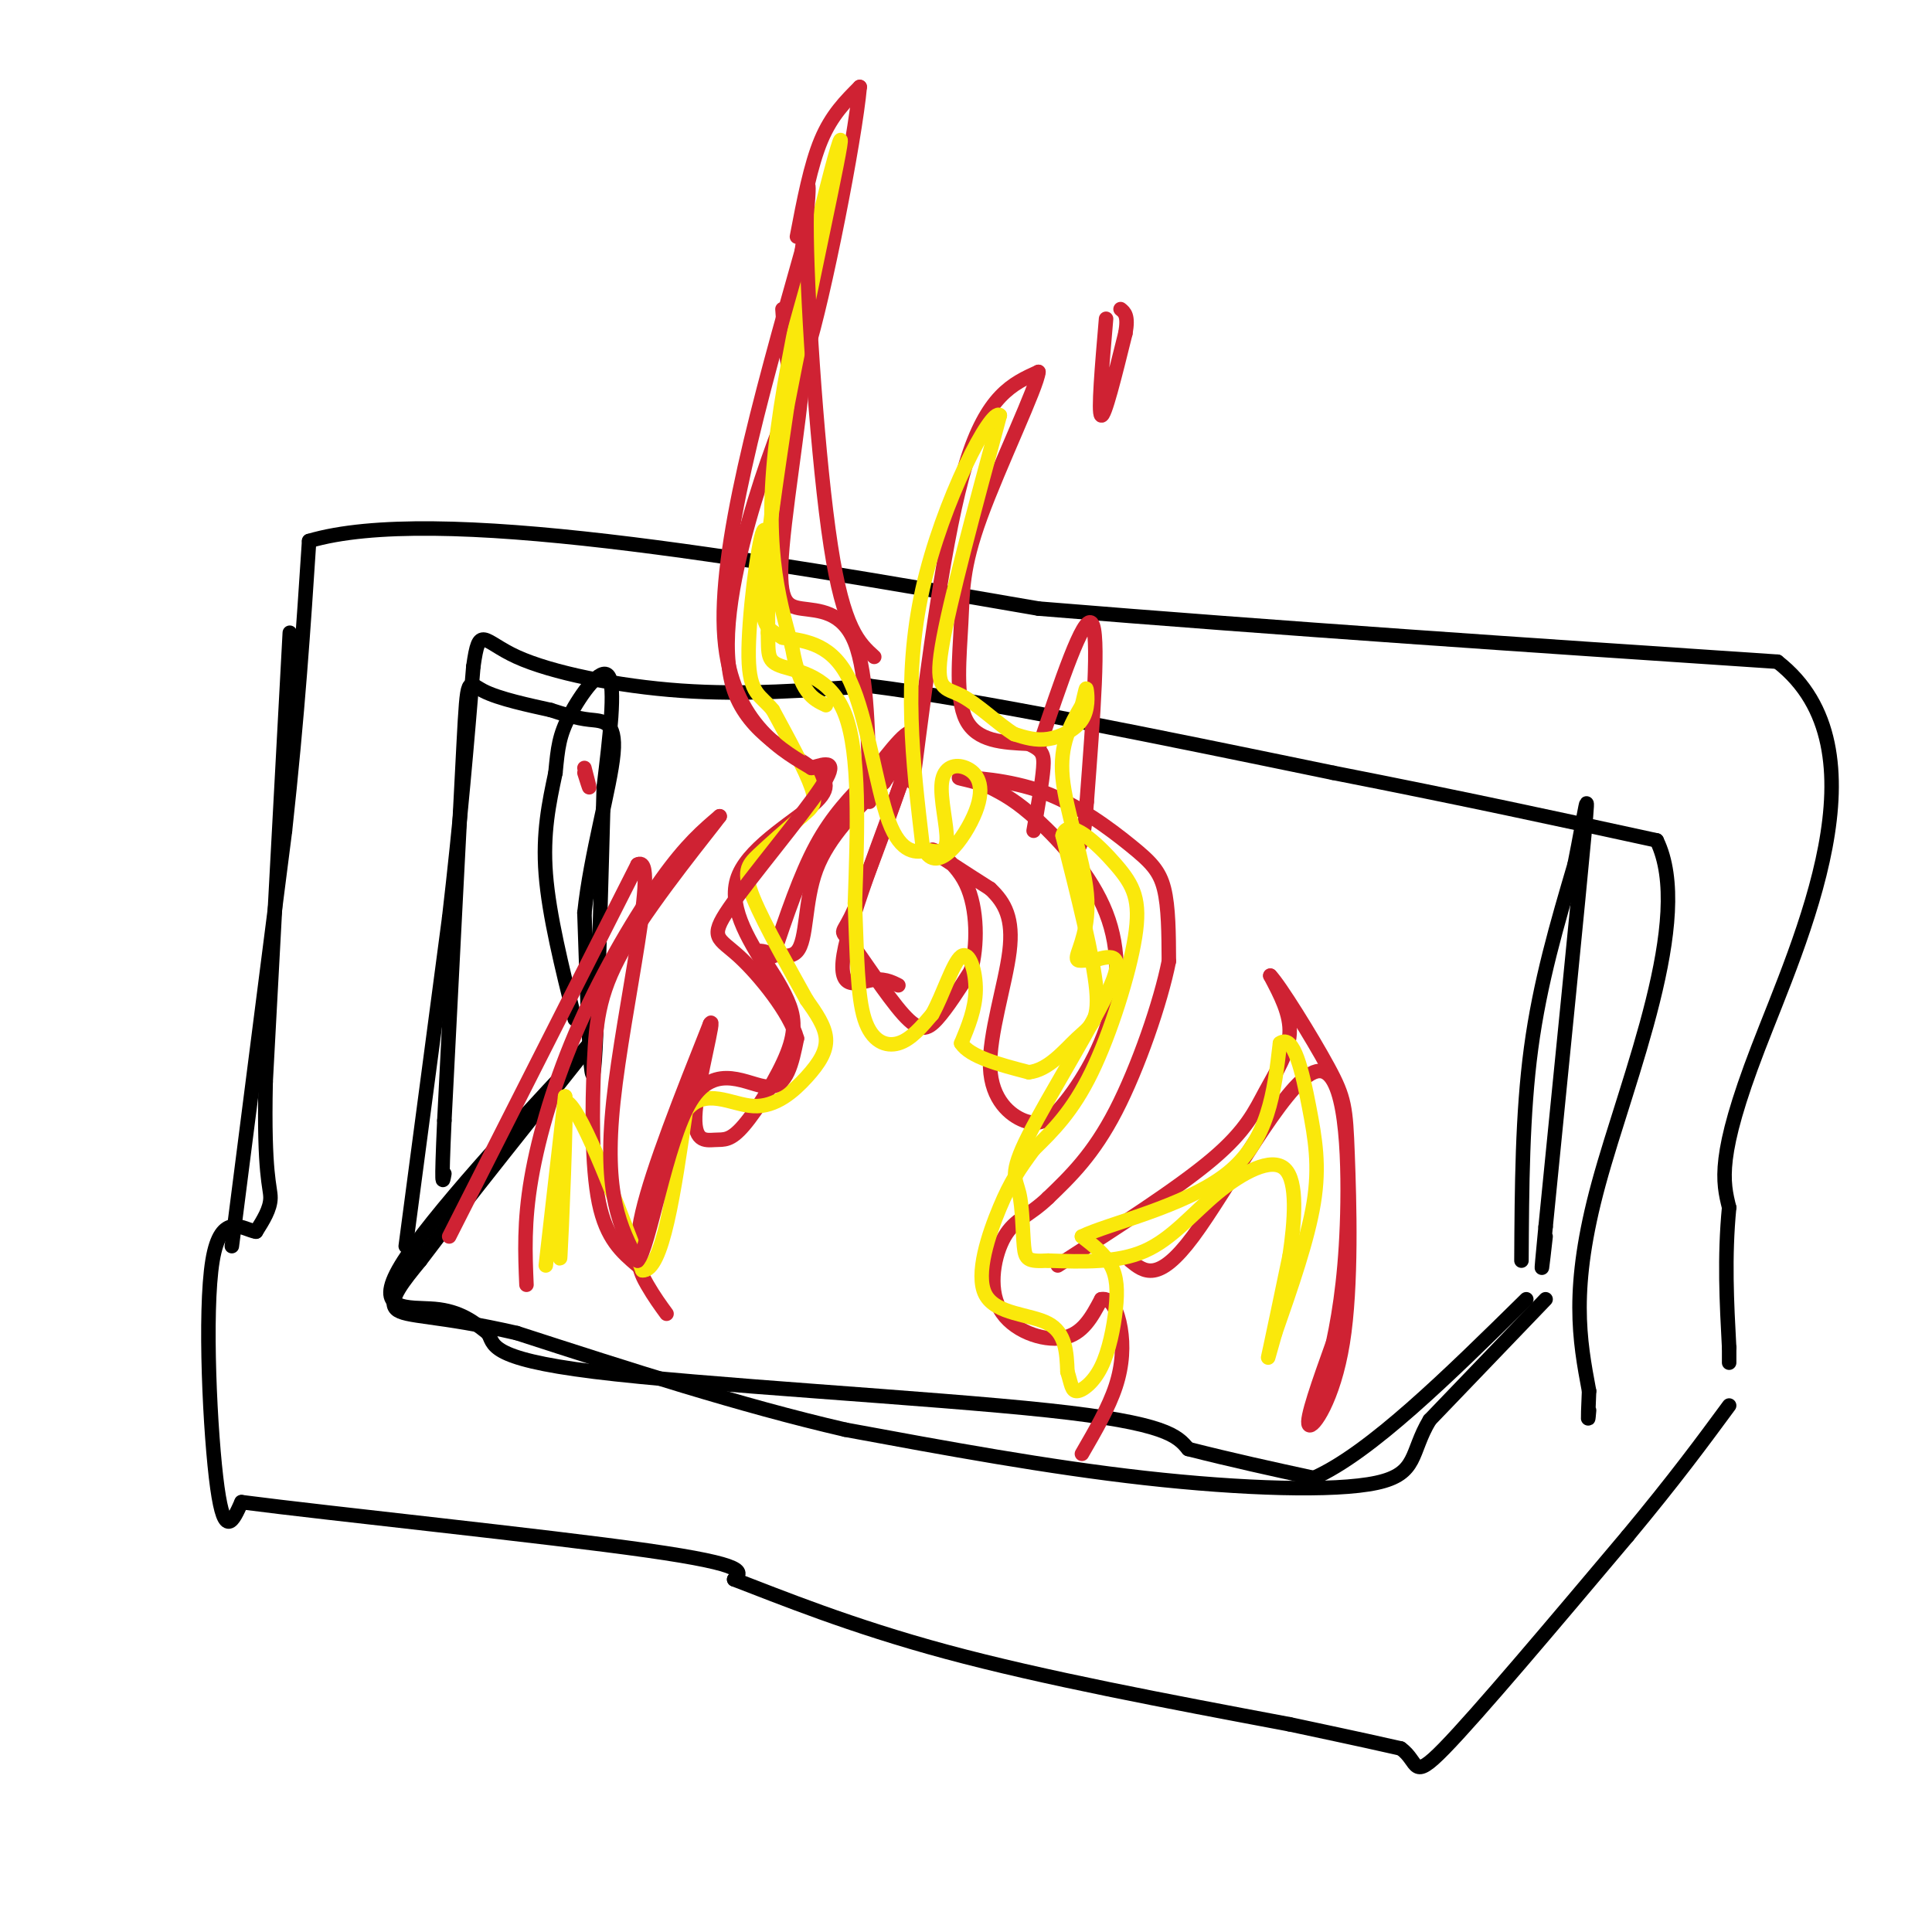 <svg viewBox='0 0 400 400' version='1.1' xmlns='http://www.w3.org/2000/svg' xmlns:xlink='http://www.w3.org/1999/xlink'><g fill='none' stroke='rgb(0,0,0)' stroke-width='3' stroke-linecap='round' stroke-linejoin='round'><path d='M48,258c0.000,0.000 11.000,-86.000 11,-86'/><path d='M59,172c2.667,-24.333 3.833,-42.167 5,-60'/><path d='M64,112c26.000,-7.667 88.500,3.167 151,14'/><path d='M215,126c50.667,4.167 101.833,7.583 153,11'/><path d='M368,137c23.178,18.022 4.622,57.578 -4,80c-8.622,22.422 -7.311,27.711 -6,33'/><path d='M358,250c-1.000,10.333 -0.500,19.667 0,29'/><path d='M358,279c0.000,5.000 0.000,3.000 0,1'/><path d='M84,258c0.000,0.000 9.000,-68.000 9,-68'/><path d='M93,190c2.333,-20.000 3.667,-36.000 5,-52'/><path d='M98,138c1.250,-8.929 1.875,-5.250 9,-2c7.125,3.250 20.750,6.071 34,7c13.250,0.929 26.125,-0.036 39,-1'/><path d='M180,142c22.500,2.833 59.250,10.417 96,18'/><path d='M276,160c27.167,5.333 47.083,9.667 67,14'/><path d='M343,174c7.844,16.044 -6.044,49.156 -12,71c-5.956,21.844 -3.978,32.422 -2,43'/><path d='M329,288c-0.333,7.833 -0.167,5.917 0,4'/><path d='M320,269c0.000,0.000 -24.000,25.000 -24,25'/><path d='M296,294c-4.083,6.750 -2.292,11.125 -11,13c-8.708,1.875 -27.917,1.250 -48,-1c-20.083,-2.250 -41.042,-6.125 -62,-10'/><path d='M175,296c-21.667,-5.000 -44.833,-12.500 -68,-20'/><path d='M107,276c-16.356,-3.778 -23.244,-3.222 -25,-5c-1.756,-1.778 1.622,-5.889 5,-10'/><path d='M87,261c8.244,-11.022 26.356,-33.578 33,-42c6.644,-8.422 1.822,-2.711 -3,3'/><path d='M117,222c-8.440,9.036 -28.042,30.125 -34,40c-5.958,9.875 1.726,8.536 7,9c5.274,0.464 8.137,2.732 11,5'/><path d='M101,276c1.429,2.202 -0.500,5.208 22,8c22.500,2.792 69.429,5.369 94,8c24.571,2.631 26.786,5.315 29,8'/><path d='M246,300c9.167,2.333 17.583,4.167 26,6'/><path d='M272,306c11.667,-5.167 27.833,-21.083 44,-37'/><path d='M119,211c-2.667,-10.750 -5.333,-21.500 -6,-30c-0.667,-8.500 0.667,-14.750 2,-21'/><path d='M115,160c0.500,-5.214 0.750,-7.750 3,-12c2.250,-4.250 6.500,-10.214 8,-8c1.500,2.214 0.250,12.607 -1,23'/><path d='M125,163c-0.511,17.889 -1.289,51.111 -2,58c-0.711,6.889 -1.356,-12.556 -2,-32'/><path d='M121,189c1.250,-12.024 5.375,-26.083 6,-33c0.625,-6.917 -2.250,-6.690 -5,-7c-2.750,-0.310 -5.375,-1.155 -8,-2'/><path d='M114,147c-4.214,-0.940 -10.750,-2.292 -14,-4c-3.250,-1.708 -3.214,-3.774 -4,11c-0.786,14.774 -2.393,46.387 -4,78'/><path d='M92,232c-0.667,14.833 -0.333,12.917 0,11'/><path d='M60,131c0.000,0.000 -5.000,93.000 -5,93'/><path d='M55,224c-0.422,19.489 1.022,21.711 1,24c-0.022,2.289 -1.511,4.644 -3,7'/><path d='M53,255c-2.500,-0.321 -7.250,-4.625 -9,6c-1.750,10.625 -0.500,36.179 1,47c1.500,10.821 3.250,6.911 5,3'/><path d='M50,311c18.644,2.422 62.756,6.978 84,10c21.244,3.022 19.622,4.511 18,6'/><path d='M152,327c9.422,3.600 23.978,9.600 44,15c20.022,5.400 45.511,10.200 71,15'/><path d='M267,357c15.667,3.333 19.333,4.167 23,5'/><path d='M290,362c3.889,2.733 2.111,7.067 9,0c6.889,-7.067 22.444,-25.533 38,-44'/><path d='M337,318c9.833,-11.833 15.417,-19.417 21,-27'/><path d='M315,261c0.083,-15.167 0.167,-30.333 2,-44c1.833,-13.667 5.417,-25.833 9,-38'/><path d='M326,179c2.200,-10.844 3.200,-18.956 2,-6c-1.200,12.956 -4.600,46.978 -8,81'/><path d='M320,254c-1.333,13.833 -0.667,7.917 0,2'/></g>
<g fill='none' stroke='rgb(207,34,51)' stroke-width='3' stroke-linecap='round' stroke-linejoin='round'><path d='M138,272c-1.267,-1.733 -2.533,-3.467 -4,-6c-1.467,-2.533 -3.133,-5.867 -1,-15c2.133,-9.133 8.067,-24.067 14,-39'/><path d='M147,212c1.303,-2.314 -2.438,11.400 -3,18c-0.562,6.600 2.057,6.086 4,6c1.943,-0.086 3.212,0.255 6,-3c2.788,-3.255 7.097,-10.107 9,-15c1.903,-4.893 1.401,-7.827 0,-11c-1.401,-3.173 -3.700,-6.587 -6,-10'/><path d='M157,197c0.810,-0.750 5.833,2.375 8,0c2.167,-2.375 1.476,-10.250 4,-17c2.524,-6.750 8.262,-12.375 14,-18'/><path d='M183,162c4.147,-5.885 7.514,-11.598 5,-4c-2.514,7.598 -10.907,28.507 -13,38c-2.093,9.493 2.116,7.569 5,7c2.884,-0.569 4.442,0.215 6,1'/><path d='M160,198c2.833,-8.417 5.667,-16.833 9,-23c3.333,-6.167 7.167,-10.083 11,-14'/><path d='M180,161c4.244,-5.511 9.356,-12.289 9,-8c-0.356,4.289 -6.178,19.644 -12,35'/><path d='M177,188c-2.660,6.139 -3.311,3.986 -1,7c2.311,3.014 7.584,11.196 11,15c3.416,3.804 4.976,3.230 7,1c2.024,-2.230 4.512,-6.115 7,-10'/><path d='M201,201c1.417,-5.107 1.458,-12.875 -1,-18c-2.458,-5.125 -7.417,-7.607 -7,-7c0.417,0.607 6.208,4.304 12,8'/><path d='M205,184c3.097,2.906 4.841,6.171 4,13c-0.841,6.829 -4.265,17.223 -4,24c0.265,6.777 4.219,9.936 7,11c2.781,1.064 4.391,0.032 6,-1'/><path d='M218,231c3.228,-3.057 8.298,-10.201 11,-18c2.702,-7.799 3.035,-16.254 0,-24c-3.035,-7.746 -9.439,-14.785 -14,-19c-4.561,-4.215 -7.281,-5.608 -10,-7'/><path d='M205,163c-3.674,-1.565 -7.860,-1.977 -6,-2c1.860,-0.023 9.767,0.344 17,3c7.233,2.656 13.794,7.600 18,11c4.206,3.400 6.059,5.257 7,9c0.941,3.743 0.971,9.371 1,15'/><path d='M242,199c-1.667,8.422 -6.333,21.978 -11,31c-4.667,9.022 -9.333,13.511 -14,18'/><path d='M217,248c-3.962,3.809 -6.866,4.330 -9,8c-2.134,3.670 -3.498,10.488 -1,15c2.498,4.512 8.856,6.718 13,6c4.144,-0.718 6.072,-4.359 8,-8'/><path d='M228,269c2.119,-0.429 3.417,2.500 4,6c0.583,3.500 0.452,7.571 -1,12c-1.452,4.429 -4.226,9.214 -7,14'/><path d='M109,266c-0.274,-6.494 -0.548,-12.988 1,-22c1.548,-9.012 4.917,-20.542 10,-32c5.083,-11.458 11.881,-22.845 17,-30c5.119,-7.155 8.560,-10.077 12,-13'/><path d='M149,169c-2.032,2.783 -13.112,16.241 -19,26c-5.888,9.759 -6.585,15.820 -7,25c-0.415,9.180 -0.547,21.480 1,29c1.547,7.520 4.774,10.260 8,13'/><path d='M219,262c12.452,-8.000 24.905,-16.000 32,-22c7.095,-6.000 8.833,-10.000 11,-14c2.167,-4.000 4.762,-8.000 5,-12c0.238,-4.000 -1.881,-8.000 -4,-12'/><path d='M263,202c1.874,1.901 8.560,12.653 12,19c3.440,6.347 3.633,8.289 4,18c0.367,9.711 0.906,27.191 -1,39c-1.906,11.809 -6.259,17.945 -7,17c-0.741,-0.945 2.129,-8.973 5,-17'/><path d='M276,278c1.520,-7.035 2.820,-16.123 3,-29c0.180,-12.877 -0.759,-29.544 -7,-27c-6.241,2.544 -17.783,24.298 -25,34c-7.217,9.702 -10.108,7.351 -13,5'/><path d='M159,201c-4.333,-6.933 -8.667,-13.867 -6,-20c2.667,-6.133 12.333,-11.467 16,-15c3.667,-3.533 1.333,-5.267 -1,-7'/><path d='M168,159c-3.821,-2.988 -12.875,-6.958 -16,-16c-3.125,-9.042 -0.321,-23.155 3,-35c3.321,-11.845 7.161,-21.423 11,-31'/><path d='M166,77c0.719,2.576 -2.982,24.515 -4,36c-1.018,11.485 0.649,12.515 4,13c3.351,0.485 8.386,0.424 11,7c2.614,6.576 2.807,19.788 3,33'/><path d='M189,162c3.333,-25.917 6.667,-51.833 11,-66c4.333,-14.167 9.667,-16.583 15,-19'/><path d='M215,77c-0.180,2.825 -8.131,19.386 -12,30c-3.869,10.614 -3.657,15.281 -4,22c-0.343,6.719 -1.241,15.491 1,20c2.241,4.509 7.620,4.754 13,5'/><path d='M213,154c2.778,1.311 3.222,2.089 3,5c-0.222,2.911 -1.111,7.956 -2,13'/><path d='M215,155c4.667,-13.917 9.333,-27.833 11,-26c1.667,1.833 0.333,19.417 -1,37'/><path d='M225,166c-0.500,7.833 -1.250,8.917 -2,10'/><path d='M229,66c-0.833,9.750 -1.667,19.500 -1,20c0.667,0.500 2.833,-8.250 5,-17'/><path d='M233,69c0.667,-3.667 -0.167,-4.333 -1,-5'/><path d='M165,49c1.417,-7.417 2.833,-14.833 5,-20c2.167,-5.167 5.083,-8.083 8,-11'/><path d='M178,18c-0.978,10.911 -7.422,43.689 -11,55c-3.578,11.311 -4.289,1.156 -5,-9'/><path d='M121,159c0.500,1.917 1.000,3.833 1,4c0.000,0.167 -0.500,-1.417 -1,-3'/></g>
<g fill='none' stroke='rgb(250,232,11)' stroke-width='3' stroke-linecap='round' stroke-linejoin='round'><path d='M113,262c0.000,0.000 4.000,-35.000 4,-35'/><path d='M117,227c0.356,3.311 -0.756,29.089 -1,33c-0.244,3.911 0.378,-14.044 1,-32'/><path d='M117,228c2.833,0.500 9.417,17.750 16,35'/><path d='M133,263c4.167,0.333 6.583,-16.333 9,-33'/><path d='M142,230c3.973,-5.070 9.405,-1.246 14,-1c4.595,0.246 8.352,-3.088 11,-6c2.648,-2.912 4.185,-5.404 4,-8c-0.185,-2.596 -2.093,-5.298 -4,-8'/><path d='M167,207c-3.060,-5.548 -8.708,-15.417 -11,-21c-2.292,-5.583 -1.226,-6.881 1,-9c2.226,-2.119 5.613,-5.060 9,-8'/><path d='M166,169c2.200,-1.867 3.200,-2.533 2,-6c-1.200,-3.467 -4.600,-9.733 -8,-16'/><path d='M160,147c-2.536,-3.167 -4.875,-3.083 -5,-11c-0.125,-7.917 1.964,-23.833 3,-26c1.036,-2.167 1.018,9.417 1,21'/><path d='M159,131c0.083,4.702 -0.208,5.958 3,7c3.208,1.042 9.917,1.869 13,10c3.083,8.131 2.542,23.565 2,39'/><path d='M177,187c0.429,11.095 0.500,19.333 2,24c1.500,4.667 4.429,5.762 7,5c2.571,-0.762 4.786,-3.381 7,-6'/><path d='M193,210c2.226,-3.929 4.292,-10.750 6,-12c1.708,-1.250 3.060,3.071 3,7c-0.060,3.929 -1.530,7.464 -3,11'/><path d='M199,216c1.833,2.833 7.917,4.417 14,6'/><path d='M213,222c4.107,-0.440 7.375,-4.542 10,-7c2.625,-2.458 4.607,-3.274 4,-10c-0.607,-6.726 -3.804,-19.363 -7,-32'/><path d='M220,173c1.061,-4.105 7.212,1.632 11,6c3.788,4.368 5.212,7.368 4,15c-1.212,7.632 -5.061,19.895 -9,28c-3.939,8.105 -7.970,12.053 -12,16'/><path d='M214,238c-3.065,4.166 -4.729,6.581 -7,12c-2.271,5.419 -5.150,13.844 -3,18c2.150,4.156 9.329,4.045 13,6c3.671,1.955 3.836,5.978 4,10'/><path d='M221,284c0.816,2.595 0.857,4.082 2,4c1.143,-0.082 3.389,-1.733 5,-5c1.611,-3.267 2.588,-8.149 3,-12c0.412,-3.851 0.261,-6.672 -1,-9c-1.261,-2.328 -3.630,-4.164 -6,-6'/><path d='M224,256c5.244,-2.622 21.356,-6.178 30,-13c8.644,-6.822 9.822,-16.911 11,-27'/><path d='M265,216c2.905,-2.107 4.667,6.125 6,13c1.333,6.875 2.238,12.393 1,20c-1.238,7.607 -4.619,17.304 -8,27'/><path d='M264,276c-1.644,5.711 -1.756,6.489 -1,3c0.756,-3.489 2.378,-11.244 4,-19'/><path d='M267,260c1.065,-7.134 1.729,-15.469 -1,-18c-2.729,-2.531 -8.850,0.742 -14,5c-5.150,4.258 -9.329,9.502 -15,12c-5.671,2.498 -12.836,2.249 -20,2'/><path d='M217,261c-4.209,0.231 -4.733,-0.192 -5,-3c-0.267,-2.808 -0.278,-8.000 -1,-11c-0.722,-3.000 -2.156,-3.808 2,-12c4.156,-8.192 13.902,-23.769 17,-31c3.098,-7.231 -0.451,-6.115 -4,-5'/><path d='M226,199c-1.512,-0.547 -3.292,0.585 -3,-1c0.292,-1.585 2.656,-5.888 2,-13c-0.656,-7.112 -4.330,-17.032 -5,-24c-0.670,-6.968 1.665,-10.984 4,-15'/><path d='M224,146c0.817,-3.297 0.858,-4.038 1,-3c0.142,1.038 0.384,3.856 -1,6c-1.384,2.144 -4.396,3.612 -7,4c-2.604,0.388 -4.802,-0.306 -7,-1'/><path d='M210,152c-3.190,-1.940 -7.667,-6.292 -11,-8c-3.333,-1.708 -5.524,-0.774 -4,-10c1.524,-9.226 6.762,-28.613 12,-48'/><path d='M207,86c-1.689,-1.822 -11.911,17.622 -16,36c-4.089,18.378 -2.044,35.689 0,53'/><path d='M191,175c2.524,7.159 8.834,-1.444 11,-7c2.166,-5.556 0.189,-8.067 -2,-9c-2.189,-0.933 -4.589,-0.290 -5,3c-0.411,3.290 1.168,9.226 1,12c-0.168,2.774 -2.084,2.387 -4,2'/><path d='M192,176c-2.119,0.571 -5.417,1.000 -8,-6c-2.583,-7.000 -4.452,-21.429 -8,-29c-3.548,-7.571 -8.774,-8.286 -14,-9'/><path d='M162,132c-3.289,-1.933 -4.511,-2.267 -4,-10c0.511,-7.733 2.756,-22.867 5,-38'/><path d='M163,84c4.071,-21.357 11.750,-55.750 11,-55c-0.750,0.750 -9.929,36.643 -13,60c-3.071,23.357 -0.036,34.179 3,45'/><path d='M164,134c1.667,9.500 4.333,10.750 7,12'/></g>
<g fill='none' stroke='rgb(207,34,51)' stroke-width='3' stroke-linecap='round' stroke-linejoin='round'><path d='M93,256c0.000,0.000 39.000,-77.000 39,-77'/><path d='M132,179c4.733,-2.556 -2.933,29.556 -5,49c-2.067,19.444 1.467,26.222 5,33'/><path d='M132,261c2.381,-2.298 5.833,-24.542 11,-33c5.167,-8.458 12.048,-3.131 16,-3c3.952,0.131 4.976,-4.935 6,-10'/><path d='M165,215c-1.359,-5.177 -7.756,-13.120 -12,-17c-4.244,-3.880 -6.335,-3.699 -2,-10c4.335,-6.301 15.096,-19.086 19,-25c3.904,-5.914 0.952,-4.957 -2,-4'/><path d='M168,159c-5.022,-3.067 -16.578,-8.733 -18,-27c-1.422,-18.267 7.289,-49.133 16,-80'/><path d='M166,52c2.512,-16.595 0.792,-18.083 1,-3c0.208,15.083 2.345,46.738 5,64c2.655,17.262 5.827,20.131 9,23'/></g>
</svg>
